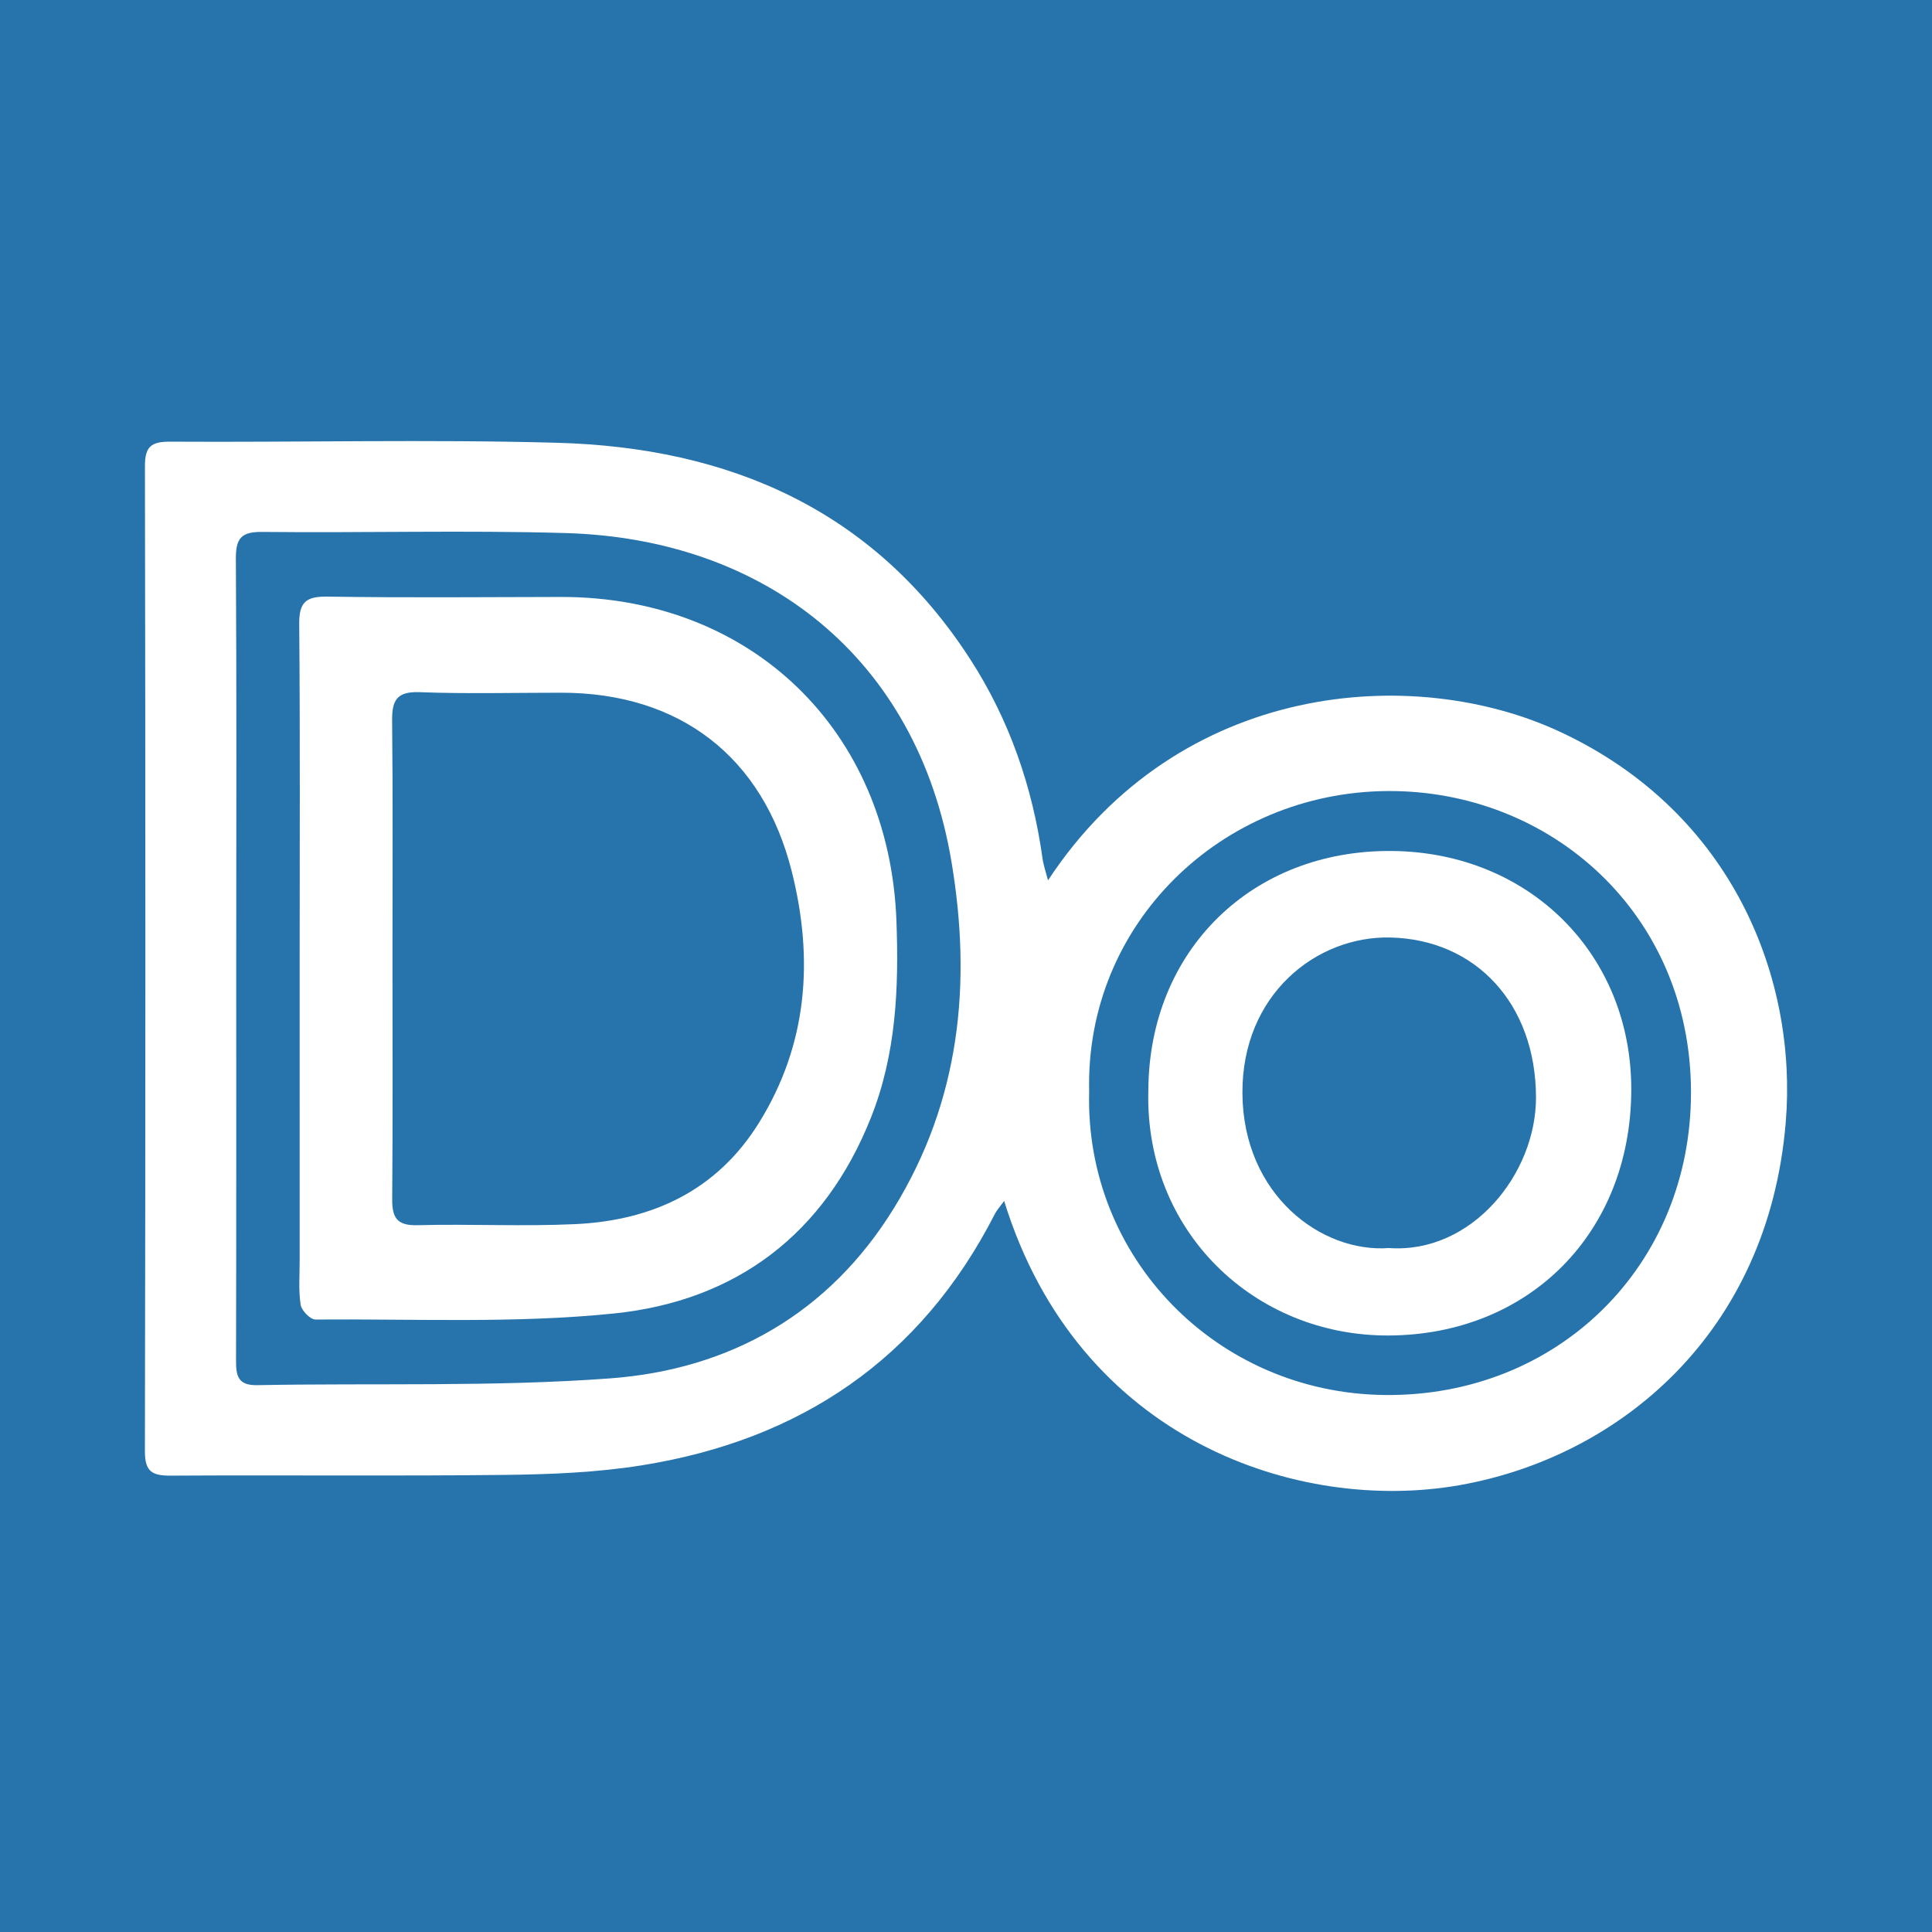 <?xml version="1.0" encoding="utf-8"?>
<!-- Generator: Adobe Illustrator 17.0.0, SVG Export Plug-In . SVG Version: 6.00 Build 0)  -->
<!DOCTYPE svg PUBLIC "-//W3C//DTD SVG 1.1//EN" "http://www.w3.org/Graphics/SVG/1.1/DTD/svg11.dtd">
<svg version="1.1" id="Layer_1" xmlns="http://www.w3.org/2000/svg" xmlns:xlink="http://www.w3.org/1999/xlink" x="0px" y="0px"
	 width="200px" height="200px" viewBox="0 0 200 200" enable-background="new 0 0 200 200" xml:space="preserve">
<rect fill="#2774AC" width="200" height="200"/>
<g>
	<path fill="#FFFFFF" d="M108.488,91.136c13.585-20.654,37.885-22.454,53.064-15.353c17.946,8.396,24.529,25.698,23.307,40.407
		c-1.819,21.895-17.295,34.652-33.776,37.556c-16.507,2.908-39.428-4.494-47.134-29.423c-0.391,0.541-0.742,0.915-0.967,1.354
		c-7.679,15.025-20.148,23.402-36.583,26.02c-4.622,0.736-9.364,0.929-14.055,0.983c-11.544,0.134-23.091,0.007-34.637,0.078
		c-1.911,0.012-2.711-0.363-2.707-2.521c0.065-33.987,0.063-67.974,0.003-101.961c-0.004-2.087,0.67-2.566,2.652-2.554
		c13.334,0.081,26.677-0.253,40.002,0.113c17.794,0.489,32.765,6.906,42.778,22.405c4.056,6.278,6.458,13.229,7.489,20.645
		C108.019,89.563,108.255,90.223,108.488,91.136z M24.454,99.09c0,13.908,0.014,27.816-0.02,41.723
		c-0.004,1.595,0.176,2.617,2.193,2.579c12.184-0.232,24.412,0.196,36.543-0.704c12.44-0.923,22.678-6.748,29.372-17.626
		c6.828-11.097,8.086-23.217,5.947-35.9c-3.556-21.088-19.293-33.368-39.877-33.978C48.13,54.874,37.63,55.178,27.14,55.064
		c-2.196-0.024-2.736,0.686-2.723,2.79C24.501,71.599,24.46,85.344,24.454,99.09z M112.75,113.006
		c-0.466,17.183,13.223,31.212,30.591,31.404c17.86,0.198,31.74-13.329,31.71-31.376c-0.031-18.483-14.565-31.268-31.439-31.145
		C126.493,82.014,112.324,95.587,112.75,113.006z"/>
	<path fill="#FFFFFF" d="M31.021,99.229c0.001-11.544,0.055-23.089-0.046-34.632c-0.02-2.281,0.714-2.869,2.931-2.835
		c8.046,0.124,16.096,0.05,24.144,0.035c19.706-0.036,34.008,13.793,34.748,33.511c0.261,6.949-0.024,13.796-2.627,20.358
		c-4.8,12.1-13.982,19.008-26.611,20.304c-10.219,1.048-20.599,0.546-30.908,0.626c-0.53,0.004-1.44-0.932-1.53-1.527
		c-0.229-1.511-0.1-3.078-0.1-4.623C31.019,120.041,31.02,109.635,31.021,99.229z M40.629,98.999c0,8.376,0.038,16.753-0.028,25.129
		c-0.015,1.922,0.486,2.759,2.608,2.704c5.445-0.141,10.906,0.143,16.343-0.111c7.985-0.372,14.669-3.488,19.017-10.489
		c5.048-8.127,5.675-16.949,3.393-26.026C78.97,78.308,70.334,71.709,58.091,71.709c-4.879,0-9.764,0.128-14.636-0.055
		c-2.359-0.089-2.886,0.808-2.863,2.948C40.681,82.733,40.628,90.866,40.629,98.999z"/>
	<path fill="#FFFFFF" d="M118.876,112.869c0.066-14.462,10.71-24.915,25.231-24.775c14.252,0.137,24.839,10.746,24.762,24.816
		c-0.08,14.757-10.589,25.245-25.051,25.34C129.862,138.341,118.478,127.468,118.876,112.869z M143.775,129.197
		c8.564,0.616,15.26-7.668,15.231-15.627c-0.036-9.653-6.223-16.315-15.084-16.52c-7.639-0.177-15.367,5.898-15.306,16.124
		C128.679,123.695,136.801,129.716,143.775,129.197z"/>
</g>
</svg>
